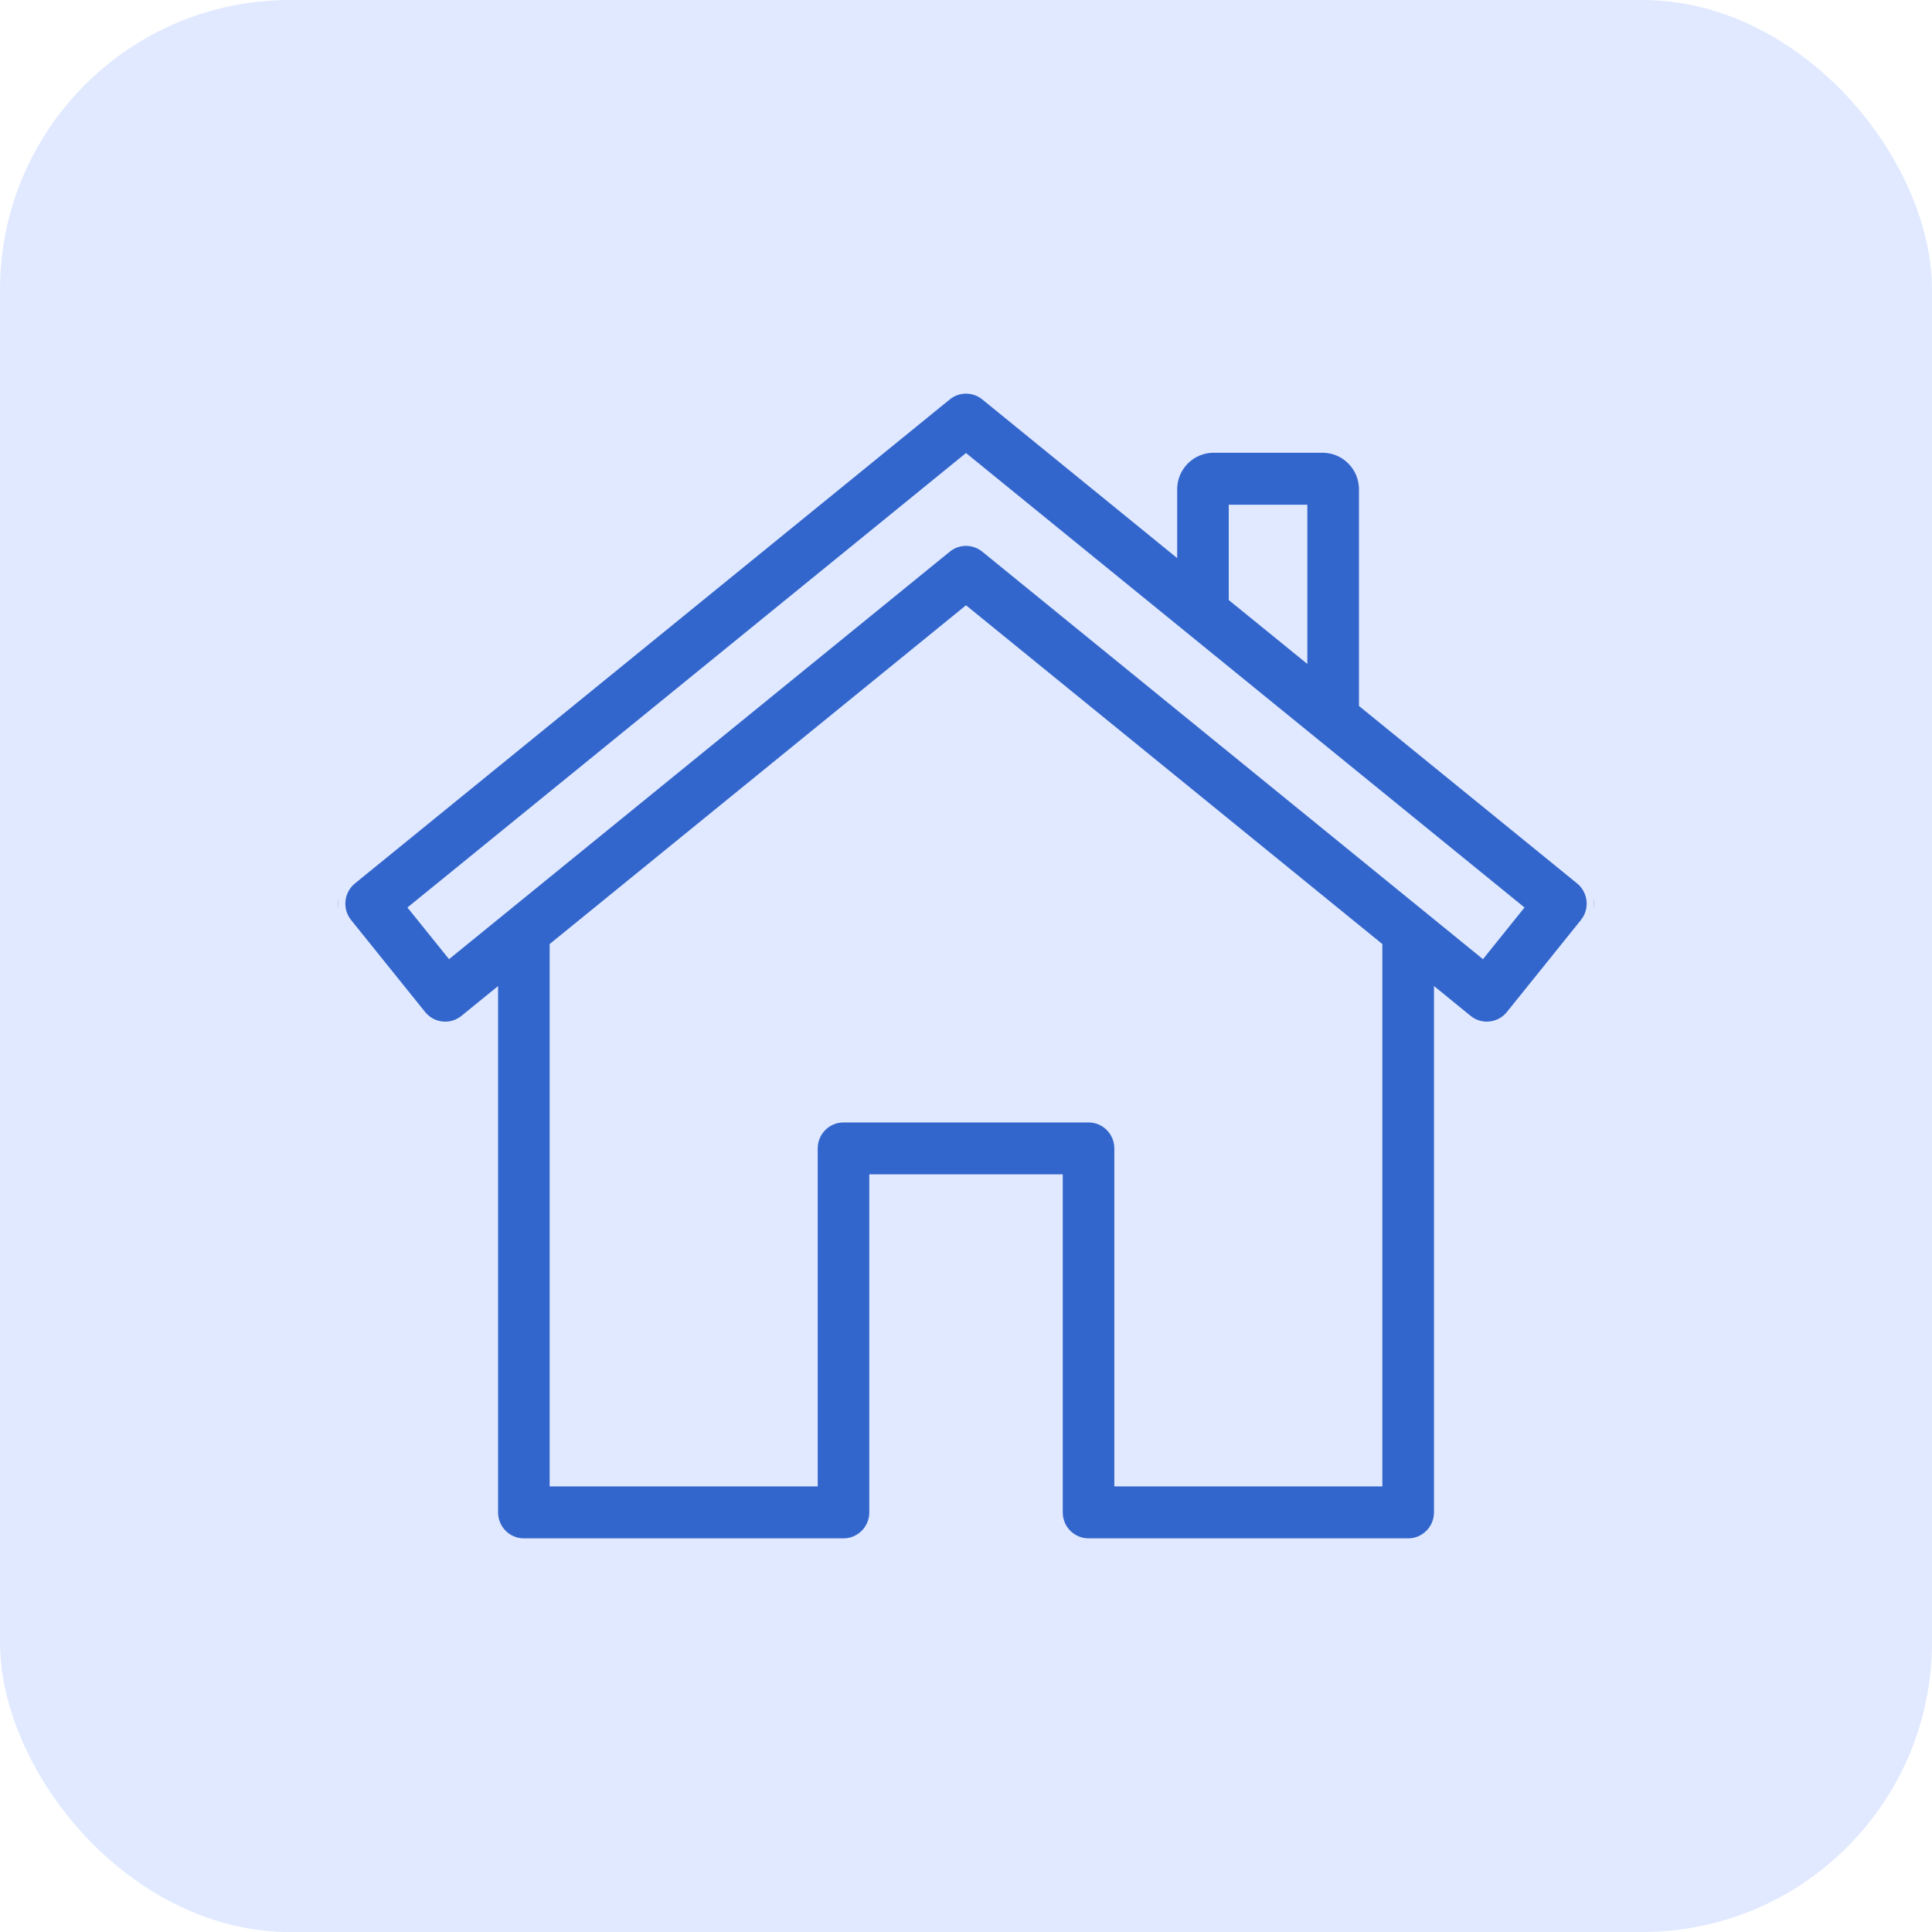 <svg width="40" height="40" viewBox="0 0 40 40" fill="none" xmlns="http://www.w3.org/2000/svg">
<rect width="40" height="40" rx="6" fill="#E0E9FF"/>
<g clip-path="url(#clip0_12229_635)">
<path d="M32.747 18.174L28.286 14.545V10.131C28.286 9.631 27.881 9.224 27.384 9.224H25.124C24.627 9.224 24.222 9.631 24.222 10.131V11.239L20.431 8.153C20.18 7.949 19.82 7.949 19.57 8.153L7.254 18.174C6.96 18.413 6.915 18.846 7.152 19.142L8.685 21.047C8.799 21.189 8.965 21.279 9.145 21.298C9.327 21.318 9.507 21.264 9.648 21.149L10.162 20.731V31.312C10.162 31.692 10.468 32 10.846 32H17.464C17.841 32 18.148 31.692 18.148 31.312V24.464H21.853V31.312C21.853 31.692 22.159 32 22.537 32H29.155C29.532 32 29.839 31.692 29.839 31.312V20.73L30.353 21.149C30.475 21.248 30.627 21.302 30.783 21.302C30.807 21.302 30.83 21.3 30.855 21.298C31.035 21.279 31.201 21.189 31.315 21.047L32.848 19.142C33.086 18.846 33.04 18.413 32.747 18.174ZM25.59 10.6H26.917V13.431L25.59 12.352V10.6ZM28.47 30.624H23.221V23.777C23.221 23.396 22.915 23.089 22.537 23.089H17.464C17.086 23.089 16.78 23.396 16.78 23.777V30.624H11.53V19.617L20 12.725L28.47 19.617V30.624ZM30.681 19.647L20.431 11.305C20.18 11.101 19.82 11.101 19.57 11.305L9.319 19.647L8.646 18.811L20 9.573L31.353 18.811L30.681 19.647Z" fill="#3366CC" stroke="#E0E9FF" stroke-width="0.3"/>
</g>
<defs>
<clipPath id="clip0_12229_635">
<rect width="26" height="24" fill="white" transform="translate(7 8)"/>
</clipPath>
</defs>
</svg>
